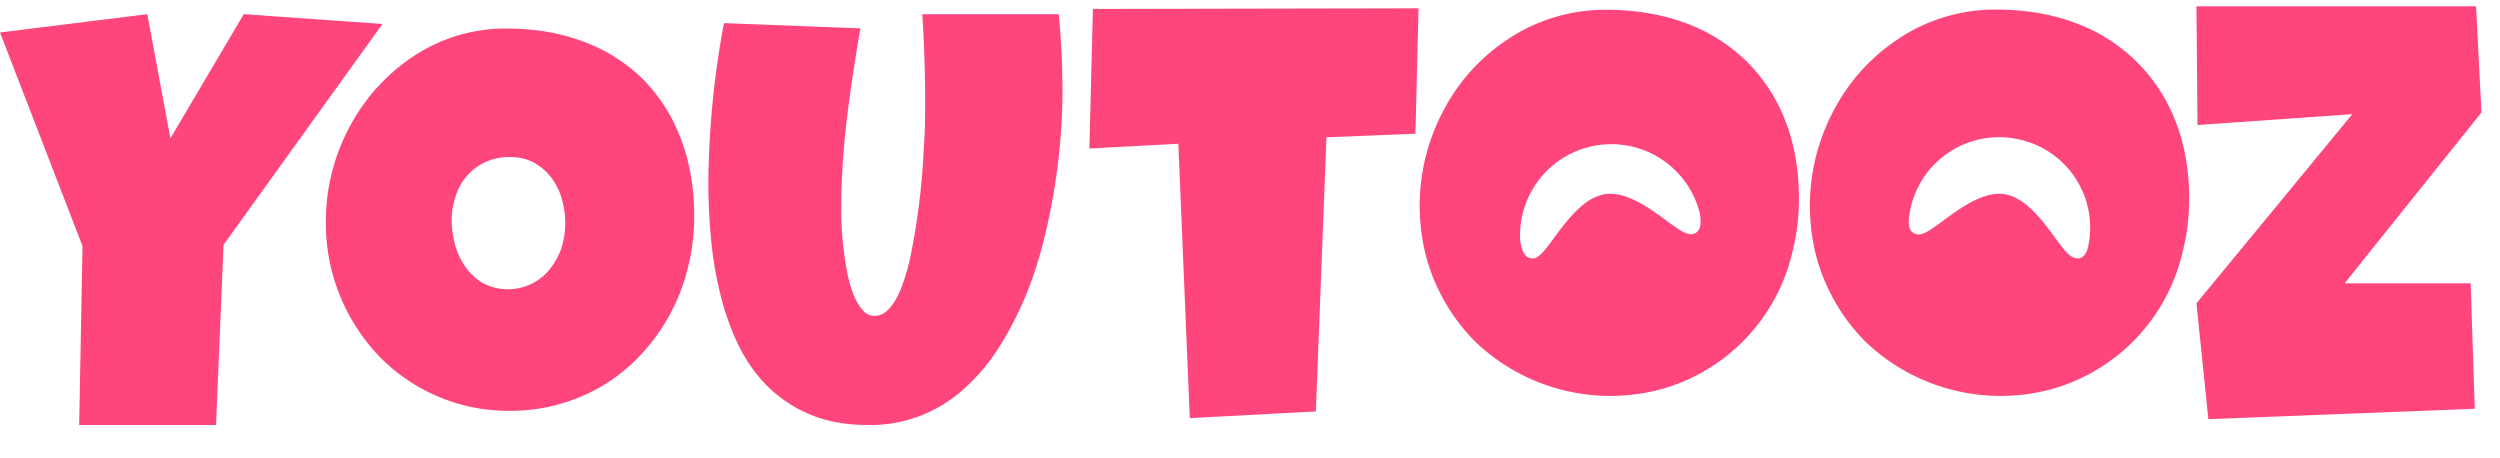 <svg xmlns="http://www.w3.org/2000/svg" viewBox="0 0 120 22" aria-label="Youtooz"><g fill="#FE467C" fill-rule="evenodd"><path d="M3.8 20.4h6.57l.36-8.65 7.63-10.6L11.7.68 8.18 6.64 7.07.68 0 1.56l3.96 10.25zM50.82.68h-6.55a64.97 64.97 0 01.13 5.13c0 .39-.03.84-.06 1.35a33.41 33.41 0 01-.64 5.16 10.1 10.1 0 01-.42 1.45c-.17.43-.35.76-.57 1.01-.22.26-.46.38-.73.38-.24 0-.44-.1-.61-.32-.17-.2-.32-.48-.44-.8-.12-.34-.22-.7-.29-1.1a15.67 15.67 0 01-.26-2.88c0-1.47.1-2.92.27-4.37.18-1.45.4-2.9.65-4.33l-6.55-.25A43.23 43.23 0 0034 8.77c0 .83.04 1.7.12 2.6.08.9.22 1.78.43 2.64.2.86.48 1.68.85 2.46.36.77.83 1.45 1.4 2.03a6.35 6.35 0 002.05 1.38c.8.35 1.74.52 2.82.52a6.65 6.65 0 004.58-1.72 9.25 9.25 0 001.62-1.88c.47-.72.88-1.5 1.24-2.31.36-.83.65-1.68.89-2.57a30.1 30.1 0 001-7.4c0-1.3-.06-2.58-.18-3.84zM57.11 20.07l6.05-.32.51-13.16 4.27-.17.15-6.02-15.63.03-.17 6.7 4.27-.23z"></path><path fill-rule="nonzero" d="M80.89 1.1c-1.15-.42-2.41-.63-3.8-.63a8.4 8.4 0 00-4.6 1.34 9.18 9.18 0 00-3.18 3.45 9.74 9.74 0 00-.85 7.08 9.22 9.22 0 002.31 4.02 9.38 9.38 0 009.01 2.31 8.92 8.92 0 006.27-6.64c.2-.8.3-1.63.3-2.5 0-1.37-.22-2.62-.66-3.75a8.13 8.13 0 00-1.88-2.86 8.27 8.27 0 00-2.92-1.82zm.5 10.08c-.32.2-.73-.1-1.4-.59-.81-.6-1.94-1.42-2.95-1.27-1.02.16-1.84 1.28-2.44 2.09-.44.6-.73 1-1.05 1l-.1-.02c-.32-.07-.42-.46-.48-.84a4.38 4.38 0 018.62-1.32c.06.39.08.79-.2.95zm9.82-9.37a9.18 9.18 0 00-3.17 3.45 9.74 9.74 0 00-.85 7.08 9.22 9.22 0 002.31 4.02 9.38 9.38 0 009.01 2.31 8.92 8.92 0 006.27-6.64c.2-.8.3-1.63.3-2.5 0-1.37-.22-2.62-.67-3.75a8.13 8.13 0 00-4.8-4.68C98.47.67 97.2.46 95.8.46a8.4 8.4 0 00-4.6 1.35zm5.42 4.83a4.33 4.33 0 013.65 4.92c-.05.37-.15.76-.47.84h-.1c-.33 0-.62-.38-1.06-.98-.6-.82-1.42-1.94-2.44-2.1-1.01-.15-2.13.68-2.95 1.28-.67.5-1.07.79-1.4.59-.29-.16-.26-.57-.2-.94a4.35 4.35 0 014.98-3.61z"></path><path d="M106 20.12l12.79-.5-.2-6.02h-6.05l6.57-8.2-.26-5.1h-13.42l.05 5.7 7.43-.52-7.48 9.08z"></path><path fill-rule="nonzero" d="M18.1 4.2a9.65 9.65 0 00-2.46 6.5 9.23 9.23 0 002.55 6.39 8.65 8.65 0 006.3 2.63 8.67 8.67 0 004.59-1.3 8.5 8.5 0 001.77-1.49 9.34 9.34 0 002.18-4.12c.2-.8.29-1.62.29-2.47 0-1.36-.22-2.6-.65-3.71a8.08 8.08 0 00-1.82-2.84A7.97 7.97 0 0028.01 2c-1.11-.42-2.34-.63-3.69-.63a7.96 7.96 0 00-4.47 1.33 8.7 8.7 0 00-1.74 1.5zm3.78 5.2a2.64 2.64 0 012.62-1.86c.42 0 .8.09 1.13.27.33.18.6.42.83.71.22.3.4.64.5 1.01a4.04 4.04 0 01-.01 2.37c-.13.38-.32.72-.56 1.02a2.58 2.58 0 01-3.21.67 2.7 2.7 0 01-.84-.78 3.45 3.45 0 01-.5-1.07c-.1-.39-.16-.78-.16-1.18 0-.4.07-.8.2-1.16z"></path></g></svg>